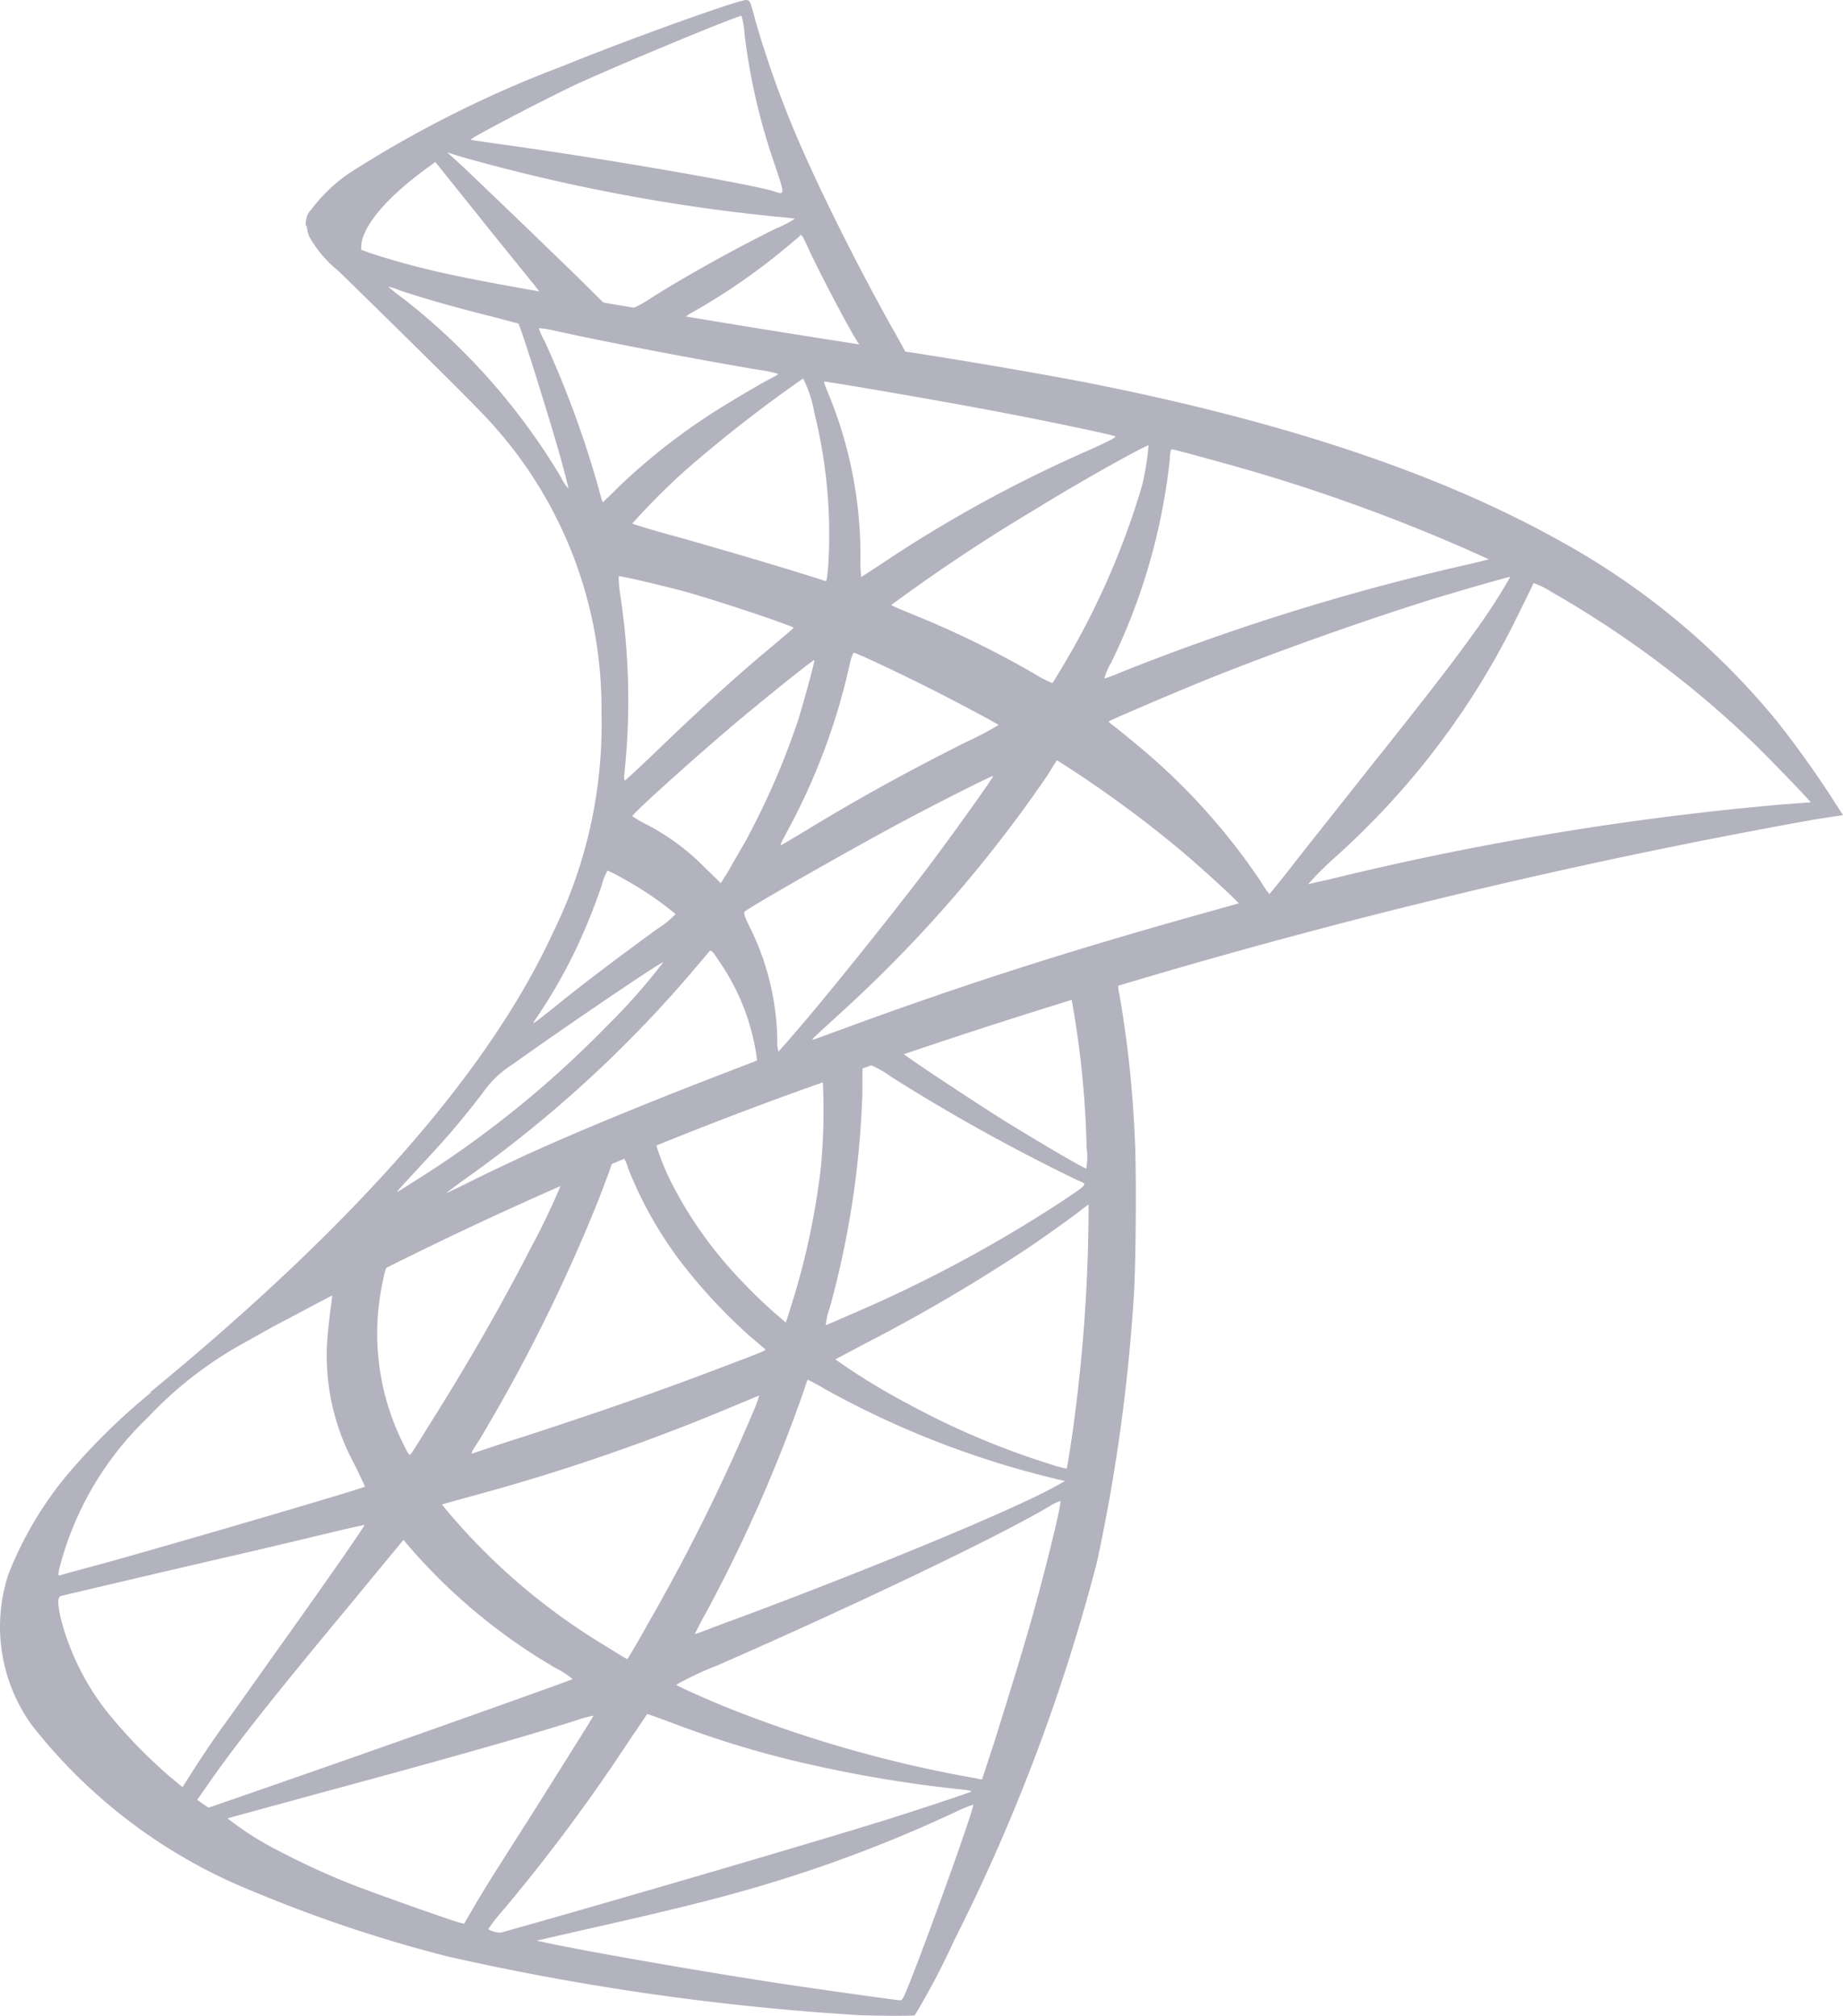 <svg xmlns="http://www.w3.org/2000/svg" width="63.99" height="70.001" viewBox="0 0 63.99 70.001">
  <g id="microsoft-sccm" transform="translate(-18.01 -15)" opacity="0.334" style="isolation: isolate">
    <g id="icons">
      <g id="microsoft-sccm-2" data-name="microsoft-sccm">
        <path id="Path_90" data-name="Path 90" d="M58.383,47.686,44.357,52.268,32.162,57.651l-3.406.9c-.868.828-1.777,1.669-2.765,2.511-1.082.935-2.084,1.776-2.858,2.391A22.594,22.594,0,0,0,20.354,66.2,12.579,12.579,0,0,0,18.3,69.672a5.837,5.837,0,0,0,.828,5.25A18.522,18.522,0,0,0,26.8,80.679a48.6,48.6,0,0,0,6.746,2.257,89.26,89.26,0,0,0,14.37,2.044c.774.027,1.816.027,1.856,0a25.736,25.736,0,0,0,1.363-2.591A65.68,65.68,0,0,0,56.1,69.232a62.392,62.392,0,0,0,1.269-9.11c.08-1.029.106-4.475.04-5.637a38.473,38.473,0,0,0-.535-4.969,1.048,1.048,0,0,1-.026-.441,18.117,18.117,0,0,1,1.9-.574l-.36-.815Zm-3.193,1.87a33.047,33.047,0,0,1,.548,5.3,2.266,2.266,0,0,1-.013.721c-.08,0-1.79-1-3.006-1.763-1.055-.668-3.072-2-3.393-2.257-.106-.08-.093-.08.775-.388C51.571,50.678,55.07,49.556,55.19,49.556Zm-7.146,2.351a3.546,3.546,0,0,1,.922.494,65.3,65.3,0,0,0,6.425,3.567c.387.173.441.106-.468.721a47.112,47.112,0,0,1-7.28,3.914c-.521.227-.948.414-.961.414a2.165,2.165,0,0,1,.133-.588,31.75,31.75,0,0,0,1.136-7.453c0-1.042,0-1.042.093-1.069Zm-1.469.574a21.017,21.017,0,0,1-.067,3.086,25.855,25.855,0,0,1-.975,4.608c-.12.388-.227.722-.24.748A18.074,18.074,0,0,1,43.316,59a14.237,14.237,0,0,1-1.951-2.845,8.593,8.593,0,0,1-.587-1.443c.16-.12,5.743-2.284,5.8-2.231Zm-6.933,2.712c.014,0,.027,0,.027.013a1.755,1.755,0,0,1,.16.388,13.788,13.788,0,0,0,1.763,3.152,18.906,18.906,0,0,0,2.445,2.645c.254.213.481.414.521.441.067.066.08.053-1.643.707-2,.762-4.181,1.523-6.692,2.338-.6.187-1.189.387-1.79.588-.094.026-.067-.027.214-.454a58.609,58.609,0,0,0,4.181-8.442c.173-.468.36-.935.387-1.042a.4.4,0,0,1,.227-.281,1.182,1.182,0,0,1,.2-.053Zm-2.124.881a24.059,24.059,0,0,1-1.041,2.191c-1.029,2-2.151,3.981-3.66,6.372-.254.414-.495.8-.535.841-.053.08-.08.054-.24-.28a8.555,8.555,0,0,1-.761-5.611c.133-.654.133-.641.44-.8,1.363-.7,5.757-2.752,5.8-2.712Zm18.287.749v.44a57.283,57.283,0,0,1-.628,7.975c-.067.414-.12.748-.134.761a6.1,6.1,0,0,1-.667-.187A27.417,27.417,0,0,1,49.5,63.728a22.591,22.591,0,0,1-2.484-1.522c.013-.014.454-.241.975-.521a59.742,59.742,0,0,0,5.8-3.407c.641-.44,1.616-1.135,1.83-1.322l.187-.133ZM29.517,59.962c.04,0,.027.08-.026.467-.04.281-.094.788-.121,1.135a7.892,7.892,0,0,0,.935,4.261c.214.441.388.8.374.8-.08.067-7.092,2.124-9.3,2.725-.655.173-1.229.334-1.269.347-.08.027-.08.013-.054-.174a11.023,11.023,0,0,1,3.086-5.3,13.572,13.572,0,0,1,3.486-2.672c1.082-.614,2.738-1.536,2.872-1.576-.013-.013,0-.013.013-.013Zm16.537,2.951a4.617,4.617,0,0,1,.574.308,31.662,31.662,0,0,0,8.122,3.152l.24.054-.334.187c-1.416.788-6.037,2.711-10.779,4.488-.7.253-1.363.507-1.5.561a2.181,2.181,0,0,1-.241.08c0-.014.187-.388.441-.842a53.188,53.188,0,0,0,3.339-7.6c.067-.2.121-.374.134-.388Zm-1.683.548a3.923,3.923,0,0,1-.174.481,67.342,67.342,0,0,1-3.673,7.413c-.387.7-.721,1.256-.735,1.256s-.334-.187-.708-.427a21.9,21.9,0,0,1-5.543-4.716l-.187-.227.962-.267a71.392,71.392,0,0,0,9.31-3.206c.387-.16.734-.307.748-.307Zm10.459,3.66h0c.013.241-.535,2.431-.975,4.007-.374,1.323-.7,2.365-1.269,4.195-.254.8-.481,1.469-.481,1.469a1.014,1.014,0,0,1-.134-.027,43.552,43.552,0,0,1-8.615-2.431c-.748-.294-1.8-.775-1.87-.828a10.436,10.436,0,0,1,1.416-.668c4.822-2.11,9.817-4.5,11.54-5.53a1.656,1.656,0,0,1,.388-.187Zm-24.164.828c.027.027-1.322,1.964-3.206,4.6-.654.922-1.416,2-1.709,2.4s-.722,1.041-.962,1.415l-.441.695-.481-.4a17.579,17.579,0,0,1-1.977-2.017,8.742,8.742,0,0,1-1.763-3.419c-.12-.508-.12-.762-.013-.8.16-.04,2.992-.708,5.637-1.322,1.469-.334,3.179-.748,3.793-.895s1.109-.254,1.122-.254Zm1.349.521.334.388a20.009,20.009,0,0,0,4.969,4.074,2.866,2.866,0,0,1,.574.374c-.08.053-6.545,2.35-9.55,3.392-1.683.588-3.072,1.069-3.086,1.069s-.106-.067-.213-.134l-.187-.133.307-.441c1-1.443,2.244-3.019,4.969-6.3l1.883-2.284Zm8.455,6.051c.014-.013.481.16,1.056.374a34.362,34.362,0,0,0,3.927,1.216A44.771,44.771,0,0,0,51.4,77.139c.227.027.361.04.32.08-.08.04-1.629.561-2.778.922-1.817.574-7.387,2.217-11.928,3.513-.842.24-1.563.441-1.6.454a.8.8,0,0,1-.454-.12,7.046,7.046,0,0,1,.561-.708,62.321,62.321,0,0,0,4.3-5.784c.361-.534.654-.962.654-.975Zm-1.856.054c.013.013-.748,1.215-2.057,3.3-.561.881-1.189,1.87-1.416,2.231-.214.333-.534.868-.708,1.162l-.307.534-.161-.04c-.387-.107-3.058-1.055-3.766-1.336a25.846,25.846,0,0,1-2.472-1.135,10.578,10.578,0,0,1-1.816-1.149c.027-.013,1.469-.4,3.219-.882,4.648-1.255,7.213-1.99,8.9-2.524a3.879,3.879,0,0,1,.588-.16ZM51.8,77.66h0c.053.107-1.67,4.876-2.285,6.385-.133.334-.187.427-.267.414-.173-.013-2.671-.361-4.181-.588-2.644-.4-7.066-1.175-8.174-1.429l-.254-.053,1.576-.361c3.393-.761,5.022-1.175,6.679-1.683a47.848,47.848,0,0,0,6.238-2.4,6.294,6.294,0,0,1,.668-.281Z" fill="#1c1740"/>
        <path id="Path_91" data-name="Path 91" d="M43.93,15c-.227-.026-3.994,1.323-6.425,2.311a39.571,39.571,0,0,0-7.387,3.714,5.668,5.668,0,0,0-1.429,1.429,1.021,1.021,0,0,0-.067.36l1.416,1.35,3.38,1.082,8.041,1.442,9.2,1.576.094-.8c-.027,0-.054-.013-.08-.013l-1.2-.187-.24-.441c-1.256-2.2-2.631-4.943-3.433-6.786a35.329,35.329,0,0,1-1.549-4.274c-.187-.708-.2-.748-.321-.762Zm-.174.548h0a3.072,3.072,0,0,1,.107.655,21.689,21.689,0,0,0,1.029,4.461c.387,1.162.387,1.109-.067.962-1.082-.294-5.931-1.136-9.43-1.617-.561-.08-1.042-.147-1.042-.16-.04-.04,2.538-1.389,3.673-1.923,1.456-.668,5.437-2.325,5.73-2.378ZM33.538,20.29l.414.134a63.306,63.306,0,0,0,11.007,2.1c.347.026.641.066.654.066a3.574,3.574,0,0,1-.668.348c-1.509.748-3.152,1.669-4.3,2.391a3.827,3.827,0,0,1-.694.387c-.041,0-.268-.04-.5-.08l-.427-.067-1.055-1.042c-1.87-1.816-3.326-3.206-3.887-3.74Zm-.414.334,1.5,1.87c.815,1.028,1.643,2.03,1.817,2.257a4.685,4.685,0,0,1,.32.414c-.04.027-2.164-.387-3.286-.641-1.149-.267-1.629-.387-2.337-.614l-.588-.187v-.147c.013-.708.908-1.763,2.431-2.845l.147-.107Zm12.689,2.538c.041,0,.094.093.228.387.36.8,1.482,2.939,1.763,3.353.08.133.227.147-1.256-.094-3.593-.587-4.742-.774-4.742-.8a1.3,1.3,0,0,1,.241-.16,21.873,21.873,0,0,0,3.232-2.231c.241-.2.468-.387.508-.428,0-.026.013-.04.026-.026Z" fill="#1c1740"/>
        <path id="Path_92" data-name="Path 92" d="M28.769,22.307a1.088,1.088,0,0,0-.013.922,4.059,4.059,0,0,0,1,1.175s4.717,4.6,5.291,5.263a14.73,14.73,0,0,1,3.847,10.071,16.326,16.326,0,0,1-1.669,7.614c-2.2,4.809-6.853,10.125-14.026,16.016l1.056-.348a32.643,32.643,0,0,1,3.766-2.23,132.529,132.529,0,0,1,17.5-7.828,218.316,218.316,0,0,1,35.517-9.51L82,43.305l-.147-.227a35.483,35.483,0,0,0-2.124-3.006,25.749,25.749,0,0,0-7.56-6.291c-4.155-2.324-9.524-4.128-16.336-5.477-1.283-.253-4.1-.748-6.385-1.095C44.6,26.461,41.459,25.94,38,25.339c-1.242-.214-3.1-.534-4.327-.8a27.727,27.727,0,0,1-2.806-.748c-.761-.294-1.87-.588-2.1-1.483Zm2.725,2.645a2.236,2.236,0,0,1,.4.133c.4.134.922.294,1.536.468.468.133.935.254,1.4.374.641.16,1.162.307,1.175.307.08.08,1.149,3.5,1.509,4.809.134.494.241.921.228.921a1.766,1.766,0,0,1-.268-.414,22.466,22.466,0,0,0-5.463-6.184,4.86,4.86,0,0,1-.521-.414Zm5.223,1.442a3.711,3.711,0,0,1,.574.094c1.8.4,5.036,1.015,7.107,1.362a3.432,3.432,0,0,1,.627.134c0,.027-.133.093-.28.173-.347.174-1.763,1.016-2.231,1.336a21.462,21.462,0,0,0-3,2.391c-.307.307-.575.561-.575.561a3.535,3.535,0,0,1-.12-.4,35.039,35.039,0,0,0-1.9-5.2,1.975,1.975,0,0,1-.2-.454c-.013.014-.013,0,0,0Zm9.177,1.75a4.124,4.124,0,0,1,.387,1.176,17.453,17.453,0,0,1,.508,4.848,9.078,9.078,0,0,1-.067.909l-.027.106-.548-.173c-1.135-.361-2.978-.9-4.554-1.349-.9-.241-1.63-.468-1.63-.481a23.657,23.657,0,0,1,1.87-1.87,47.518,47.518,0,0,1,4.061-3.166Zm.721.107c.027-.027,4.381.721,6.371,1.109,1.47.28,3.62.734,3.74.788.067.026-.16.147-.868.467a46.327,46.327,0,0,0-6.946,3.767c-.534.361-1,.655-1,.655a4.5,4.5,0,0,1-.027-.682,14.73,14.73,0,0,0-1.149-5.77,2.784,2.784,0,0,1-.121-.334Zm11.274,2.217a9.242,9.242,0,0,1-.228,1.4A27.123,27.123,0,0,1,54.99,38c-.227.387-.427.708-.441.721a4.108,4.108,0,0,1-.641-.334,33.506,33.506,0,0,0-4.154-2.03c-.428-.174-.8-.334-.8-.347A61.128,61.128,0,0,1,54.1,32.6c1.416-.881,3.753-2.177,3.794-2.137Zm.8.134c.094,0,2.03.534,3.032.828a62.011,62.011,0,0,1,7.213,2.645l.775.347-.534.134a80.226,80.226,0,0,0-12.222,3.78,5.727,5.727,0,0,1-.6.227,2.079,2.079,0,0,1,.228-.534,21.258,21.258,0,0,0,2.043-7.053c0-.214.04-.374.067-.374ZM39.495,35.01c.027-.027,1.51.32,2.3.534,1.2.334,3.767,1.2,3.767,1.256,0,.013-.281.254-.628.547-1.389,1.149-2.725,2.378-4.328,3.927-.481.455-.882.829-.9.829s-.027-.067-.027-.147a24.176,24.176,0,0,0-.147-6.385,4.784,4.784,0,0,1-.042-.561Zm30.95.027a19.68,19.68,0,0,1-1.122,1.749c-.642.909-1.563,2.124-3.674,4.769-1.108,1.4-2.364,2.979-2.778,3.513s-.775.975-.788.975a2.853,2.853,0,0,1-.294-.427A22.164,22.164,0,0,0,57.5,40.874c-.32-.267-.668-.548-.788-.641a1.672,1.672,0,0,1-.214-.174c0-.027,1.8-.8,3.166-1.363,2.391-.975,5.664-2.137,8.108-2.9,1.282-.387,2.645-.775,2.672-.761Zm.814.213a2.574,2.574,0,0,1,.6.294,35.64,35.64,0,0,1,7.093,5.316c.561.548,1.95,1.991,1.924,2,0,0-.481.04-1.056.08a104.051,104.051,0,0,0-15.668,2.6c-.374.08-.694.16-.721.16a11.74,11.74,0,0,1,.908-.908,27.251,27.251,0,0,0,6.438-8.562c.254-.508.468-.949.481-.989Zm-23.6,2.418c.147.027,1.523.681,2.564,1.2.949.481,2.391,1.242,2.458,1.309a11.49,11.49,0,0,1-1.122.588c-1.99,1-3.7,1.937-5.476,3.019-.508.307-.935.561-.949.561-.04,0-.026-.04.254-.561a22.174,22.174,0,0,0,2.151-5.838c.053-.173.093-.28.12-.28Zm-1.376.254c.027.026-.334,1.335-.548,2.043a26.428,26.428,0,0,1-1.87,4.3c-.173.293-.427.734-.561.975l-.267.427-.588-.574a7.963,7.963,0,0,0-1.977-1.456,3.94,3.94,0,0,1-.507-.294c0-.08,1.817-1.723,3.206-2.912.988-.855,3.085-2.538,3.112-2.511ZM54.709,41.4l.521.334a40.762,40.762,0,0,1,3.66,2.7c.6.494,1.764,1.549,2,1.8l.134.134-.855.24c-4.849,1.349-8.6,2.538-12.984,4.154-.481.174-.9.334-.935.334-.067,0-.12.054.975-.948a46.829,46.829,0,0,0,7.12-8.175l.36-.574Zm-2.217.547c.027.027-1.429,2.071-2.3,3.219-1.042,1.376-2.886,3.687-4.154,5.2-.535.627-.989,1.148-1,1.148a1.13,1.13,0,0,1-.04-.387,9.1,9.1,0,0,0-.9-3.82c-.241-.481-.281-.6-.227-.655.2-.173,3.286-1.937,5.236-2.992,1.3-.7,3.352-1.736,3.379-1.71ZM39.1,45.228a5.394,5.394,0,0,1,.547.281,11.6,11.6,0,0,1,1.817,1.229,2.865,2.865,0,0,1-.615.507c-1,.722-2.537,1.87-3.419,2.592-.935.748-.962.761-.855.6a18.573,18.573,0,0,0,1.416-2.445,20.637,20.637,0,0,0,.9-2.217,2.217,2.217,0,0,1,.214-.548Zm3.579,2.792c.054-.013.121.08.4.508a7.709,7.709,0,0,1,1.189,3.085l.027.214-1.456.561c-2.592,1-5,2-6.612,2.738-.454.214-1.256.588-1.763.842s-.949.467-.949.454.334-.254.735-.548a42.75,42.75,0,0,0,7.974-7.346c.227-.268.428-.508.441-.521l.013.013Zm-1.643.4a21.573,21.573,0,0,1-1.99,2.244,35.893,35.893,0,0,1-6.585,5.316c-.321.2-.6.387-.641.4-.08.04.027-.067,1.122-1.256a27.834,27.834,0,0,0,1.83-2.177,3.622,3.622,0,0,1,1.055-1c1.558-1.122,5.151-3.566,5.2-3.526Z" fill="#1c1740"/>
      </g>
    </g>
  </g>
</svg>
